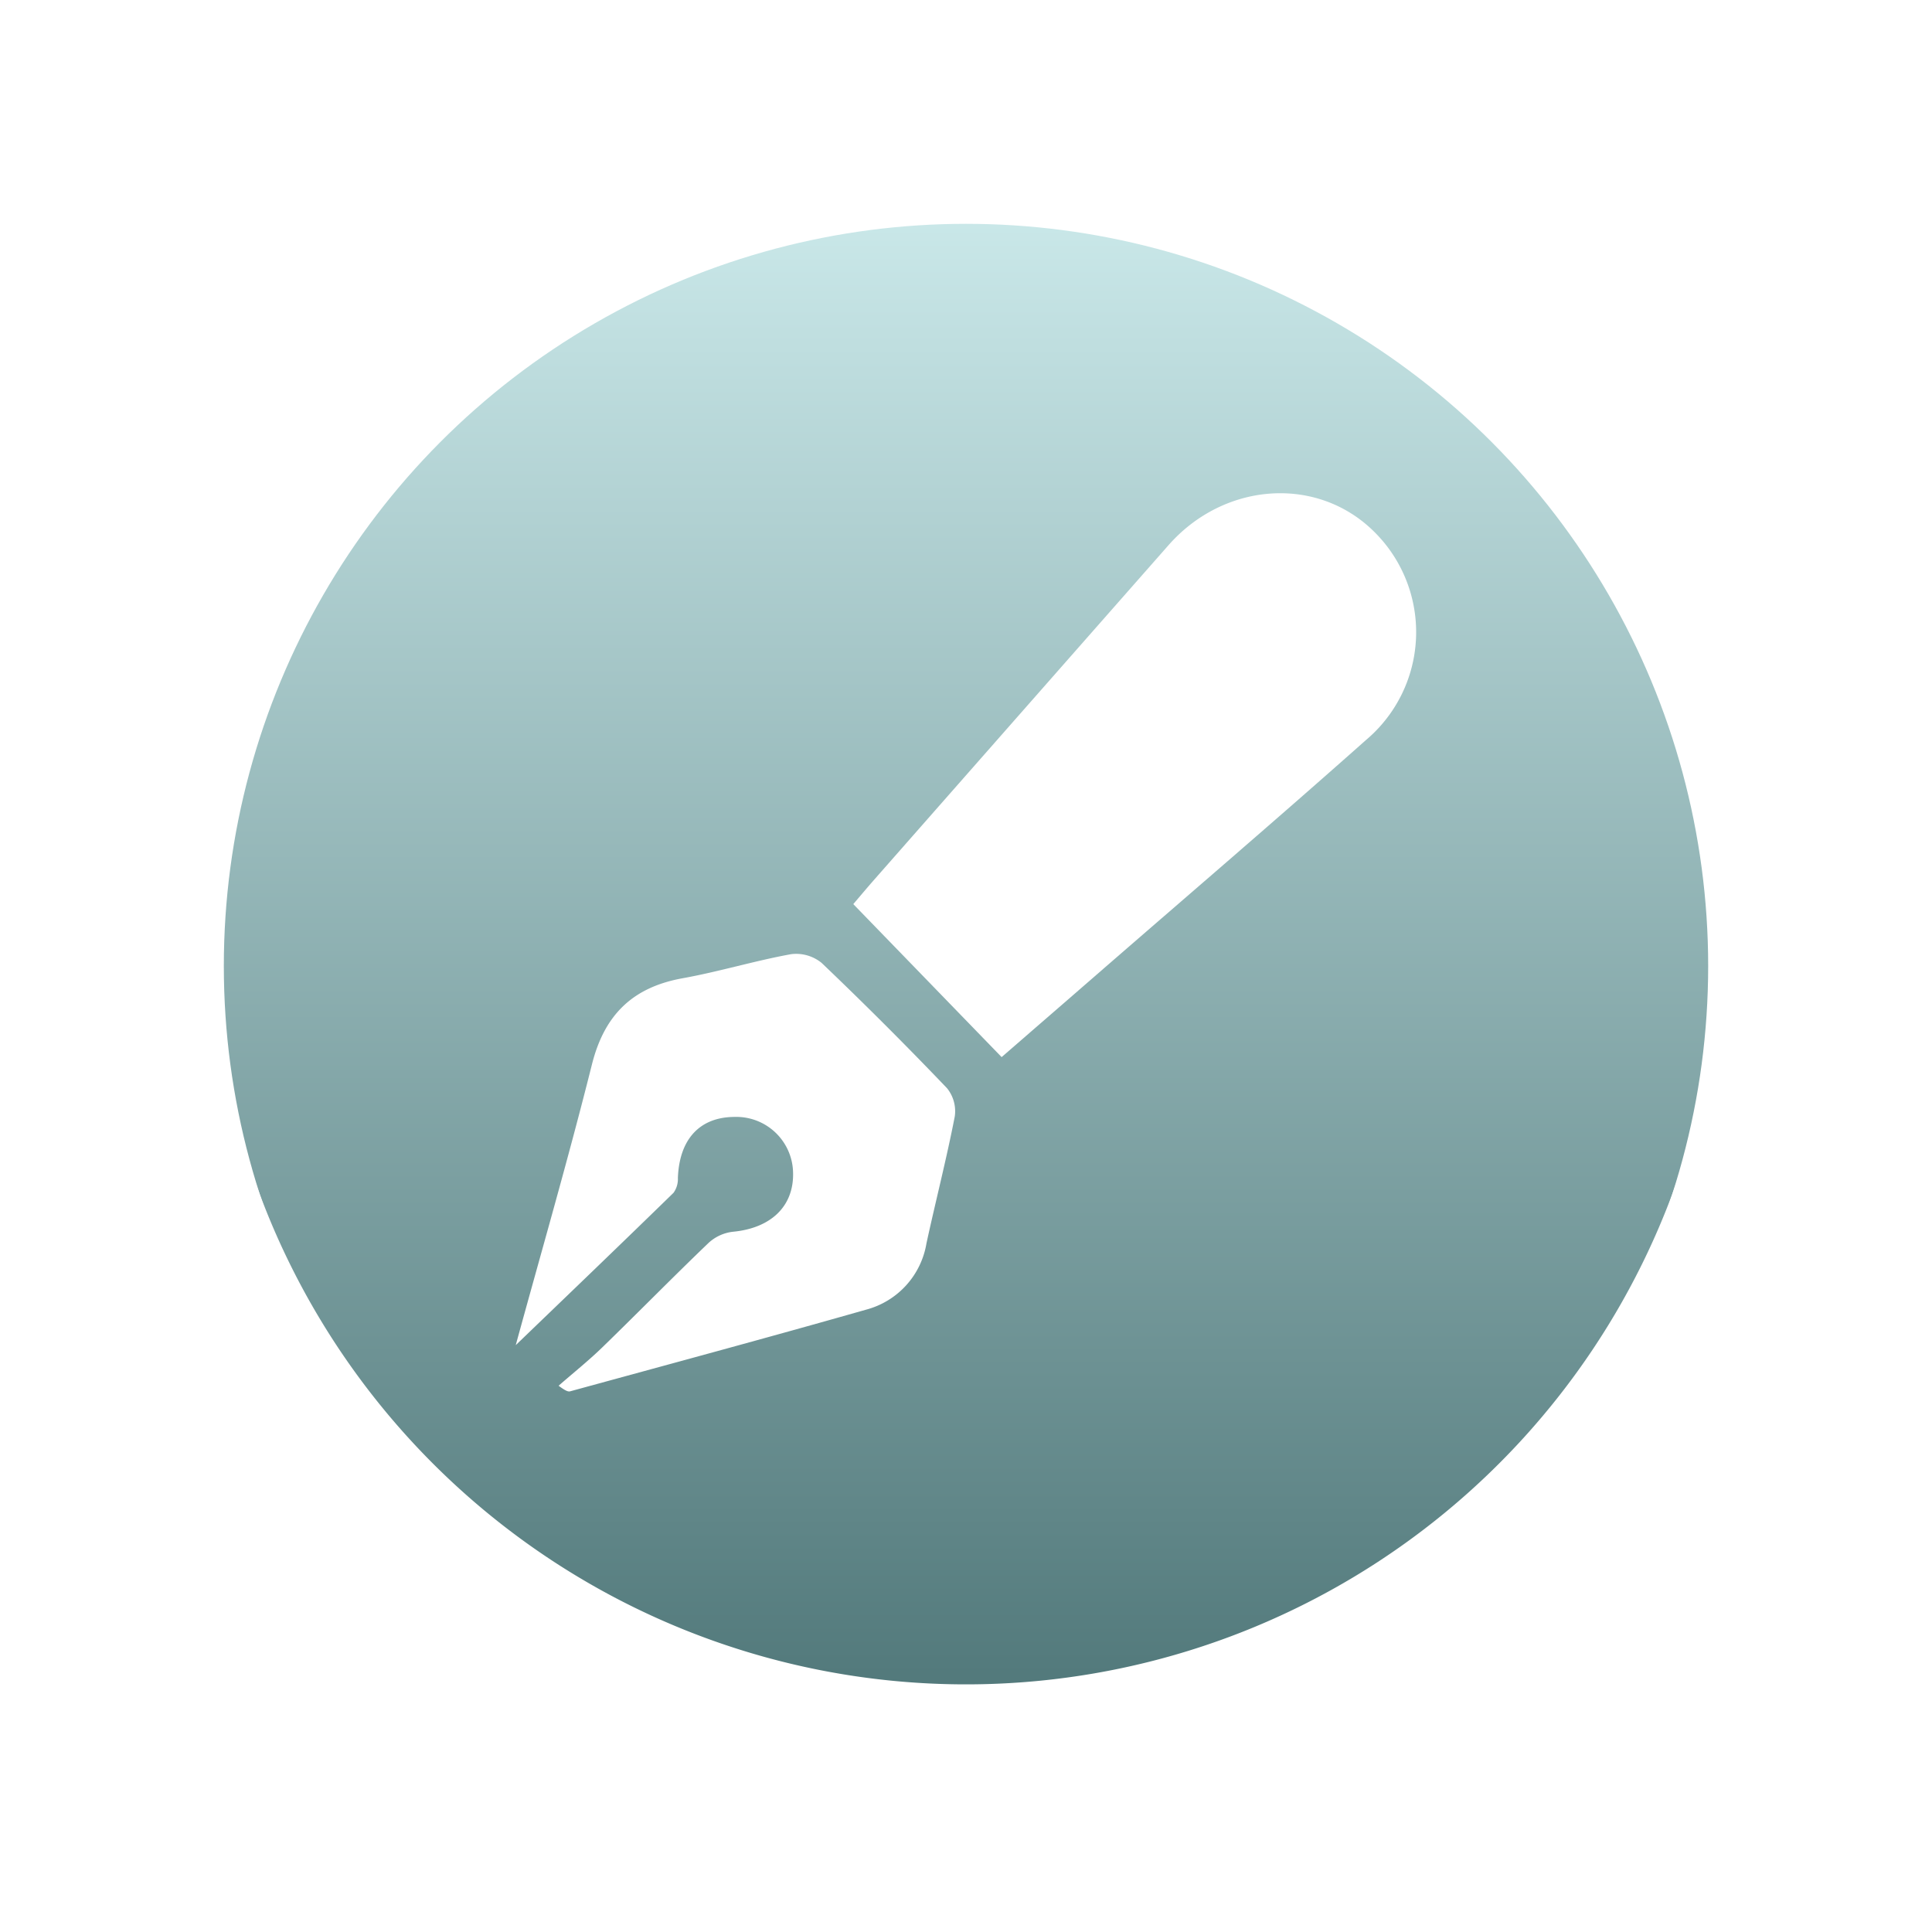 <svg xmlns="http://www.w3.org/2000/svg" xmlns:xlink="http://www.w3.org/1999/xlink" width="164" height="164" viewBox="0 0 164 164">
  <defs>
    <clipPath id="clip-path">
      <rect id="Rectangle_12" data-name="Rectangle 12" width="127.98" height="127.98" transform="translate(0 0)" fill="none"/>
    </clipPath>
    <linearGradient id="linear-gradient" x1="0.5" x2="0.5" y2="1" gradientUnits="objectBoundingBox">
      <stop offset="0" stop-color="#cceaeb"/>
      <stop offset="1" stop-color="#537a7c"/>
    </linearGradient>
    <filter id="Path_17" x="67.933" y="37.371" width="56.78" height="56.865" filterUnits="userSpaceOnUse">
      <feOffset dy="1" input="SourceAlpha"/>
      <feGaussianBlur stdDeviation="1.5" result="blur"/>
      <feFlood flood-opacity="0.514"/>
      <feComposite operator="in" in2="blur"/>
      <feComposite in="SourceGraphic"/>
    </filter>
    <filter id="Path_18" x="39.286" y="76.46" width="46.304" height="46.15" filterUnits="userSpaceOnUse">
      <feOffset dy="1" input="SourceAlpha"/>
      <feGaussianBlur stdDeviation="1.5" result="blur-2"/>
      <feFlood flood-opacity="0.514"/>
      <feComposite operator="in" in2="blur-2"/>
      <feComposite in="SourceGraphic"/>
    </filter>
    <filter id="Ellipse_5" x="0" y="0" width="164" height="164" filterUnits="userSpaceOnUse">
      <feOffset dy="3" input="SourceAlpha"/>
      <feGaussianBlur stdDeviation="3" result="blur-3"/>
      <feFlood flood-opacity="0.325"/>
      <feComposite operator="in" in2="blur-3"/>
      <feComposite in="SourceGraphic"/>
    </filter>
  </defs>
  <g id="Group_17" data-name="Group 17" transform="translate(-540 -828)">
    <g id="Group_9" data-name="Group 9" transform="translate(558.01 843)">
      <g id="Group_8" data-name="Group 8" clip-path="url(#clip-path)">
        <path id="Path_16" data-name="Path 16" d="M127.98,63.99A63.99,63.99,0,1,1,63.99,0a63.99,63.99,0,0,1,63.99,63.99" fill="url(#linear-gradient)"/>
        <g transform="matrix(1, 0, 0, 1, -18.01, -15)" filter="url(#Path_17)">
          <path id="Path_17-2" data-name="Path 17" d="M65.785,68.834,53.193,55.846c.451-.527,1.12-1.327,1.808-2.111Q67.472,39.555,79.95,25.379c4.708-5.345,12.514-5.909,17.33-1.267a11.976,11.976,0,0,1-.571,17.809c-7.558,6.717-15.243,13.292-22.874,19.925-2.624,2.282-5.252,4.559-8.051,6.987" transform="translate(19.24 19.9)" fill="#fff"/>
        </g>
        <g transform="matrix(1, 0, 0, 1, -18.01, -15)" filter="url(#Path_18)">
          <path id="Path_18-2" data-name="Path 18" d="M20.861,98.3c2.117-7.734,4.439-15.739,6.465-23.819,1.061-4.228,3.464-6.558,7.705-7.322,3.086-.556,6.107-1.481,9.193-2.041a3.42,3.42,0,0,1,2.6.739q5.45,5.2,10.653,10.646a3.108,3.108,0,0,1,.649,2.393c-.7,3.6-1.619,7.167-2.4,10.757A7.012,7.012,0,0,1,50.6,95.292c-8.352,2.379-16.739,4.636-25.115,6.93-.175.048-.384-.026-.988-.473,1.243-1.085,2.539-2.119,3.721-3.267,3.026-2.937,5.977-5.952,9.023-8.869a3.659,3.659,0,0,1,2.041-.933c3.226-.3,5.189-2.15,5.119-5.011a4.82,4.82,0,0,0-4.955-4.738c-2.969.007-4.7,1.888-4.823,5.18a2,2,0,0,1-.369,1.26c-4.49,4.379-9.017,8.72-13.393,12.932" transform="translate(22.92 14.88)" fill="#fff"/>
        </g>
      </g>
    </g>
    <g transform="matrix(1, 0, 0, 1, 540, 828)" filter="url(#Ellipse_5)">
      <g id="Ellipse_5-2" data-name="Ellipse 5" transform="translate(9 6)" fill="none" stroke="#fff" stroke-width="10">
        <circle cx="73" cy="73" r="73" stroke="none"/>
        <circle cx="73" cy="73" r="68" fill="none"/>
      </g>
    </g>
  </g>
</svg>
